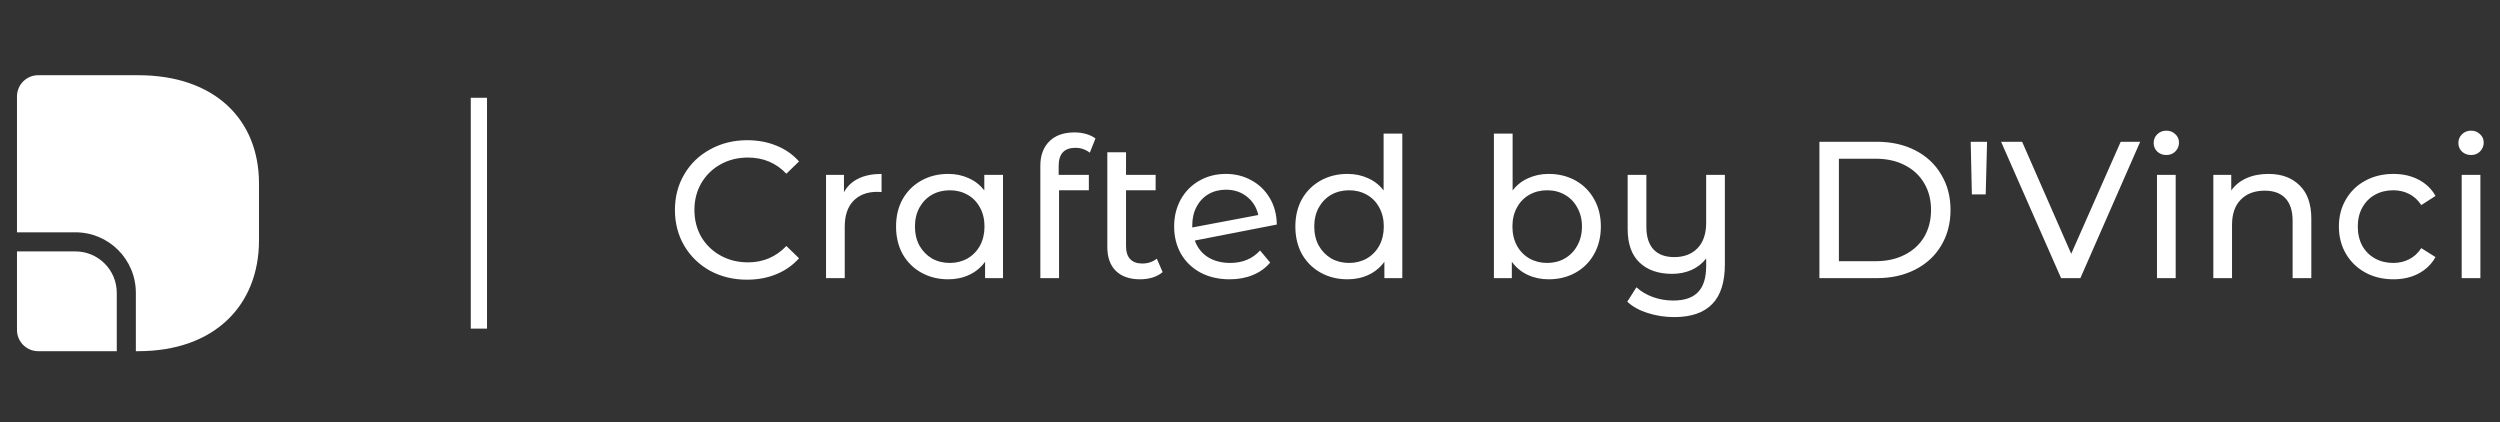 <svg xmlns="http://www.w3.org/2000/svg" width="154" height="26" viewBox="0 0 154 26" fill="none"><rect x="0" y="0" width="154" height="26" fill="#333333" stroke="none"/><g clip-path="url(#clip0_251_8210)"><path d="M1.046 5.941C1.046 5.218 1.632 4.633 2.354 4.633H8.513C13.213 4.633 15.954 7.353 15.954 11.302V14.807C15.954 18.808 13.213 21.633 8.513 21.633H8.369V18.037C8.369 15.978 6.701 14.31 4.643 14.31H1.046L1.046 5.941Z" fill="white"></path><path d="M1.046 15.487L1.046 20.325C1.046 21.047 1.632 21.633 2.354 21.633H7.193V18.037C7.193 16.628 6.051 15.487 4.643 15.487H1.046Z" fill="white"></path></g><line x1="29.5" y1="6.023" x2="29.5" y2="20.243" stroke="white"></line><path d="M46.016 17.229C45.176 17.229 44.416 17.045 43.736 16.677C43.064 16.301 42.536 15.789 42.152 15.141C41.768 14.485 41.576 13.749 41.576 12.933C41.576 12.117 41.768 11.385 42.152 10.737C42.536 10.081 43.068 9.569 43.748 9.201C44.428 8.825 45.188 8.637 46.028 8.637C46.684 8.637 47.284 8.749 47.828 8.973C48.372 9.189 48.836 9.513 49.22 9.945L48.44 10.701C47.808 10.037 47.02 9.705 46.076 9.705C45.452 9.705 44.888 9.845 44.384 10.125C43.88 10.405 43.484 10.793 43.196 11.289C42.916 11.777 42.776 12.325 42.776 12.933C42.776 13.541 42.916 14.093 43.196 14.589C43.484 15.077 43.88 15.461 44.384 15.741C44.888 16.021 45.452 16.161 46.076 16.161C47.012 16.161 47.8 15.825 48.44 15.153L49.22 15.909C48.836 16.341 48.368 16.669 47.816 16.893C47.272 17.117 46.672 17.229 46.016 17.229ZM51.988 11.841C52.188 11.473 52.484 11.193 52.876 11.001C53.268 10.809 53.744 10.713 54.304 10.713V11.829C54.24 11.821 54.152 11.817 54.04 11.817C53.416 11.817 52.924 12.005 52.564 12.381C52.212 12.749 52.036 13.277 52.036 13.965V17.133H50.884V10.773H51.988V11.841ZM61.785 10.773V17.133H60.681V16.125C60.425 16.477 60.101 16.745 59.709 16.929C59.317 17.113 58.885 17.205 58.413 17.205C57.797 17.205 57.245 17.069 56.757 16.797C56.269 16.525 55.885 16.145 55.605 15.657C55.333 15.161 55.197 14.593 55.197 13.953C55.197 13.313 55.333 12.749 55.605 12.261C55.885 11.773 56.269 11.393 56.757 11.121C57.245 10.849 57.797 10.713 58.413 10.713C58.869 10.713 59.289 10.801 59.673 10.977C60.057 11.145 60.377 11.397 60.633 11.733V10.773H61.785ZM58.509 16.197C58.909 16.197 59.273 16.105 59.601 15.921C59.929 15.729 60.185 15.465 60.369 15.129C60.553 14.785 60.645 14.393 60.645 13.953C60.645 13.513 60.553 13.125 60.369 12.789C60.185 12.445 59.929 12.181 59.601 11.997C59.273 11.813 58.909 11.721 58.509 11.721C58.101 11.721 57.733 11.813 57.405 11.997C57.085 12.181 56.829 12.445 56.637 12.789C56.453 13.125 56.361 13.513 56.361 13.953C56.361 14.393 56.453 14.785 56.637 15.129C56.829 15.465 57.085 15.729 57.405 15.921C57.733 16.105 58.101 16.197 58.509 16.197ZM66.245 9.105C65.557 9.105 65.213 9.477 65.213 10.221V10.773H67.073V11.721H65.237V17.133H64.085V10.209C64.085 9.577 64.269 9.077 64.637 8.709C65.005 8.341 65.521 8.157 66.185 8.157C66.441 8.157 66.681 8.189 66.905 8.253C67.129 8.317 67.321 8.409 67.481 8.529L67.133 9.405C66.869 9.205 66.573 9.105 66.245 9.105ZM71.619 16.761C71.451 16.905 71.243 17.017 70.995 17.097C70.747 17.169 70.491 17.205 70.227 17.205C69.587 17.205 69.091 17.033 68.739 16.689C68.387 16.345 68.211 15.853 68.211 15.213V9.381H69.363V10.773H71.187V11.721H69.363V15.165C69.363 15.509 69.447 15.773 69.615 15.957C69.791 16.141 70.039 16.233 70.359 16.233C70.711 16.233 71.011 16.133 71.259 15.933L71.619 16.761ZM75.783 16.197C76.543 16.197 77.155 15.941 77.619 15.429L78.243 16.173C77.963 16.509 77.607 16.765 77.175 16.941C76.751 17.117 76.275 17.205 75.747 17.205C75.075 17.205 74.479 17.069 73.959 16.797C73.439 16.517 73.035 16.129 72.747 15.633C72.467 15.137 72.327 14.577 72.327 13.953C72.327 13.337 72.463 12.781 72.735 12.285C73.015 11.789 73.395 11.405 73.875 11.133C74.363 10.853 74.911 10.713 75.519 10.713C76.095 10.713 76.619 10.845 77.091 11.109C77.563 11.365 77.939 11.729 78.219 12.201C78.499 12.673 78.643 13.217 78.651 13.833L73.599 14.817C73.759 15.257 74.027 15.597 74.403 15.837C74.787 16.077 75.247 16.197 75.783 16.197ZM75.519 11.685C75.119 11.685 74.759 11.777 74.439 11.961C74.127 12.145 73.883 12.405 73.707 12.741C73.531 13.069 73.443 13.453 73.443 13.893V14.013L77.511 13.245C77.407 12.781 77.175 12.405 76.815 12.117C76.455 11.829 76.023 11.685 75.519 11.685ZM86.382 8.229V17.133H85.278V16.125C85.022 16.477 84.698 16.745 84.306 16.929C83.914 17.113 83.482 17.205 83.01 17.205C82.394 17.205 81.842 17.069 81.354 16.797C80.866 16.525 80.482 16.145 80.202 15.657C79.93 15.161 79.794 14.593 79.794 13.953C79.794 13.313 79.93 12.749 80.202 12.261C80.482 11.773 80.866 11.393 81.354 11.121C81.842 10.849 82.394 10.713 83.01 10.713C83.466 10.713 83.886 10.801 84.27 10.977C84.654 11.145 84.974 11.397 85.23 11.733V8.229H86.382ZM83.106 16.197C83.506 16.197 83.87 16.105 84.198 15.921C84.526 15.729 84.782 15.465 84.966 15.129C85.15 14.785 85.242 14.393 85.242 13.953C85.242 13.513 85.15 13.125 84.966 12.789C84.782 12.445 84.526 12.181 84.198 11.997C83.87 11.813 83.506 11.721 83.106 11.721C82.698 11.721 82.33 11.813 82.002 11.997C81.682 12.181 81.426 12.445 81.234 12.789C81.05 13.125 80.958 13.513 80.958 13.953C80.958 14.393 81.05 14.785 81.234 15.129C81.426 15.465 81.682 15.729 82.002 15.921C82.33 16.105 82.698 16.197 83.106 16.197ZM95.397 10.713C96.013 10.713 96.565 10.849 97.053 11.121C97.541 11.393 97.921 11.773 98.193 12.261C98.473 12.749 98.613 13.313 98.613 13.953C98.613 14.593 98.473 15.161 98.193 15.657C97.921 16.145 97.541 16.525 97.053 16.797C96.565 17.069 96.013 17.205 95.397 17.205C94.925 17.205 94.493 17.113 94.101 16.929C93.709 16.745 93.385 16.477 93.129 16.125V17.133H92.025V8.229H93.177V11.733C93.433 11.397 93.753 11.145 94.137 10.977C94.521 10.801 94.941 10.713 95.397 10.713ZM95.301 16.197C95.709 16.197 96.073 16.105 96.393 15.921C96.721 15.729 96.977 15.465 97.161 15.129C97.353 14.785 97.449 14.393 97.449 13.953C97.449 13.513 97.353 13.125 97.161 12.789C96.977 12.445 96.721 12.181 96.393 11.997C96.073 11.813 95.709 11.721 95.301 11.721C94.901 11.721 94.537 11.813 94.209 11.997C93.881 12.181 93.625 12.445 93.441 12.789C93.257 13.125 93.165 13.513 93.165 13.953C93.165 14.393 93.257 14.785 93.441 15.129C93.625 15.465 93.881 15.729 94.209 15.921C94.537 16.105 94.901 16.197 95.301 16.197ZM106.252 10.773V16.269C106.252 17.381 105.992 18.201 105.472 18.729C104.952 19.265 104.172 19.533 103.132 19.533C102.564 19.533 102.02 19.449 101.5 19.281C100.988 19.121 100.568 18.889 100.24 18.585L100.804 17.697C101.084 17.953 101.42 18.153 101.812 18.297C102.212 18.441 102.632 18.513 103.072 18.513C103.768 18.513 104.28 18.337 104.608 17.985C104.936 17.641 105.1 17.109 105.1 16.389V15.921C104.868 16.225 104.568 16.461 104.2 16.629C103.832 16.789 103.432 16.869 103 16.869C102.152 16.869 101.484 16.637 100.996 16.173C100.508 15.709 100.264 15.021 100.264 14.109V10.773H101.416V13.977C101.416 14.585 101.564 15.049 101.86 15.369C102.156 15.681 102.58 15.837 103.132 15.837C103.74 15.837 104.22 15.653 104.572 15.285C104.924 14.917 105.1 14.397 105.1 13.725V10.773H106.252ZM112.076 8.733H115.616C116.504 8.733 117.292 8.909 117.98 9.261C118.668 9.613 119.2 10.109 119.576 10.749C119.96 11.381 120.152 12.109 120.152 12.933C120.152 13.757 119.96 14.489 119.576 15.129C119.2 15.761 118.668 16.253 117.98 16.605C117.292 16.957 116.504 17.133 115.616 17.133H112.076V8.733ZM115.544 16.089C116.224 16.089 116.82 15.957 117.332 15.693C117.852 15.429 118.252 15.061 118.532 14.589C118.812 14.109 118.952 13.557 118.952 12.933C118.952 12.309 118.812 11.761 118.532 11.289C118.252 10.809 117.852 10.437 117.332 10.173C116.82 9.909 116.224 9.777 115.544 9.777H113.276V16.089H115.544ZM121.395 8.733H122.403L122.319 11.973H121.467L121.395 8.733ZM131.835 8.733L128.151 17.133H126.963L123.267 8.733H124.563L127.587 15.633L130.635 8.733H131.835ZM132.87 10.773H134.022V17.133H132.87V10.773ZM133.446 9.549C133.222 9.549 133.034 9.477 132.882 9.333C132.738 9.189 132.666 9.013 132.666 8.805C132.666 8.597 132.738 8.421 132.882 8.277C133.034 8.125 133.222 8.049 133.446 8.049C133.67 8.049 133.854 8.121 133.998 8.265C134.15 8.401 134.226 8.573 134.226 8.781C134.226 8.997 134.15 9.181 133.998 9.333C133.854 9.477 133.67 9.549 133.446 9.549ZM139.737 10.713C140.545 10.713 141.185 10.949 141.657 11.421C142.137 11.885 142.377 12.569 142.377 13.473V17.133H141.225V13.605C141.225 12.989 141.077 12.525 140.781 12.213C140.485 11.901 140.061 11.745 139.509 11.745C138.885 11.745 138.393 11.929 138.033 12.297C137.673 12.657 137.493 13.177 137.493 13.857V17.133H136.341V10.773H137.445V11.733C137.677 11.405 137.989 11.153 138.381 10.977C138.781 10.801 139.233 10.713 139.737 10.713ZM147.436 17.205C146.788 17.205 146.208 17.065 145.696 16.785C145.192 16.505 144.796 16.121 144.508 15.633C144.22 15.137 144.076 14.577 144.076 13.953C144.076 13.329 144.22 12.773 144.508 12.285C144.796 11.789 145.192 11.405 145.696 11.133C146.208 10.853 146.788 10.713 147.436 10.713C148.012 10.713 148.524 10.829 148.972 11.061C149.428 11.293 149.78 11.629 150.028 12.069L149.152 12.633C148.952 12.329 148.704 12.101 148.408 11.949C148.112 11.797 147.784 11.721 147.424 11.721C147.008 11.721 146.632 11.813 146.296 11.997C145.968 12.181 145.708 12.445 145.516 12.789C145.332 13.125 145.24 13.513 145.24 13.953C145.24 14.401 145.332 14.797 145.516 15.141C145.708 15.477 145.968 15.737 146.296 15.921C146.632 16.105 147.008 16.197 147.424 16.197C147.784 16.197 148.112 16.121 148.408 15.969C148.704 15.817 148.952 15.589 149.152 15.285L150.028 15.837C149.78 16.277 149.428 16.617 148.972 16.857C148.524 17.089 148.012 17.205 147.436 17.205ZM151.64 10.773H152.792V17.133H151.64V10.773ZM152.216 9.549C151.992 9.549 151.804 9.477 151.652 9.333C151.508 9.189 151.436 9.013 151.436 8.805C151.436 8.597 151.508 8.421 151.652 8.277C151.804 8.125 151.992 8.049 152.216 8.049C152.44 8.049 152.624 8.121 152.768 8.265C152.92 8.401 152.996 8.573 152.996 8.781C152.996 8.997 152.92 9.181 152.768 9.333C152.624 9.477 152.44 9.549 152.216 9.549Z" fill="white"></path><defs><clipPath id="clip0_251_8210"><rect width="17" height="17" fill="white" transform="translate(0 4.633)"></rect></clipPath></defs></svg>